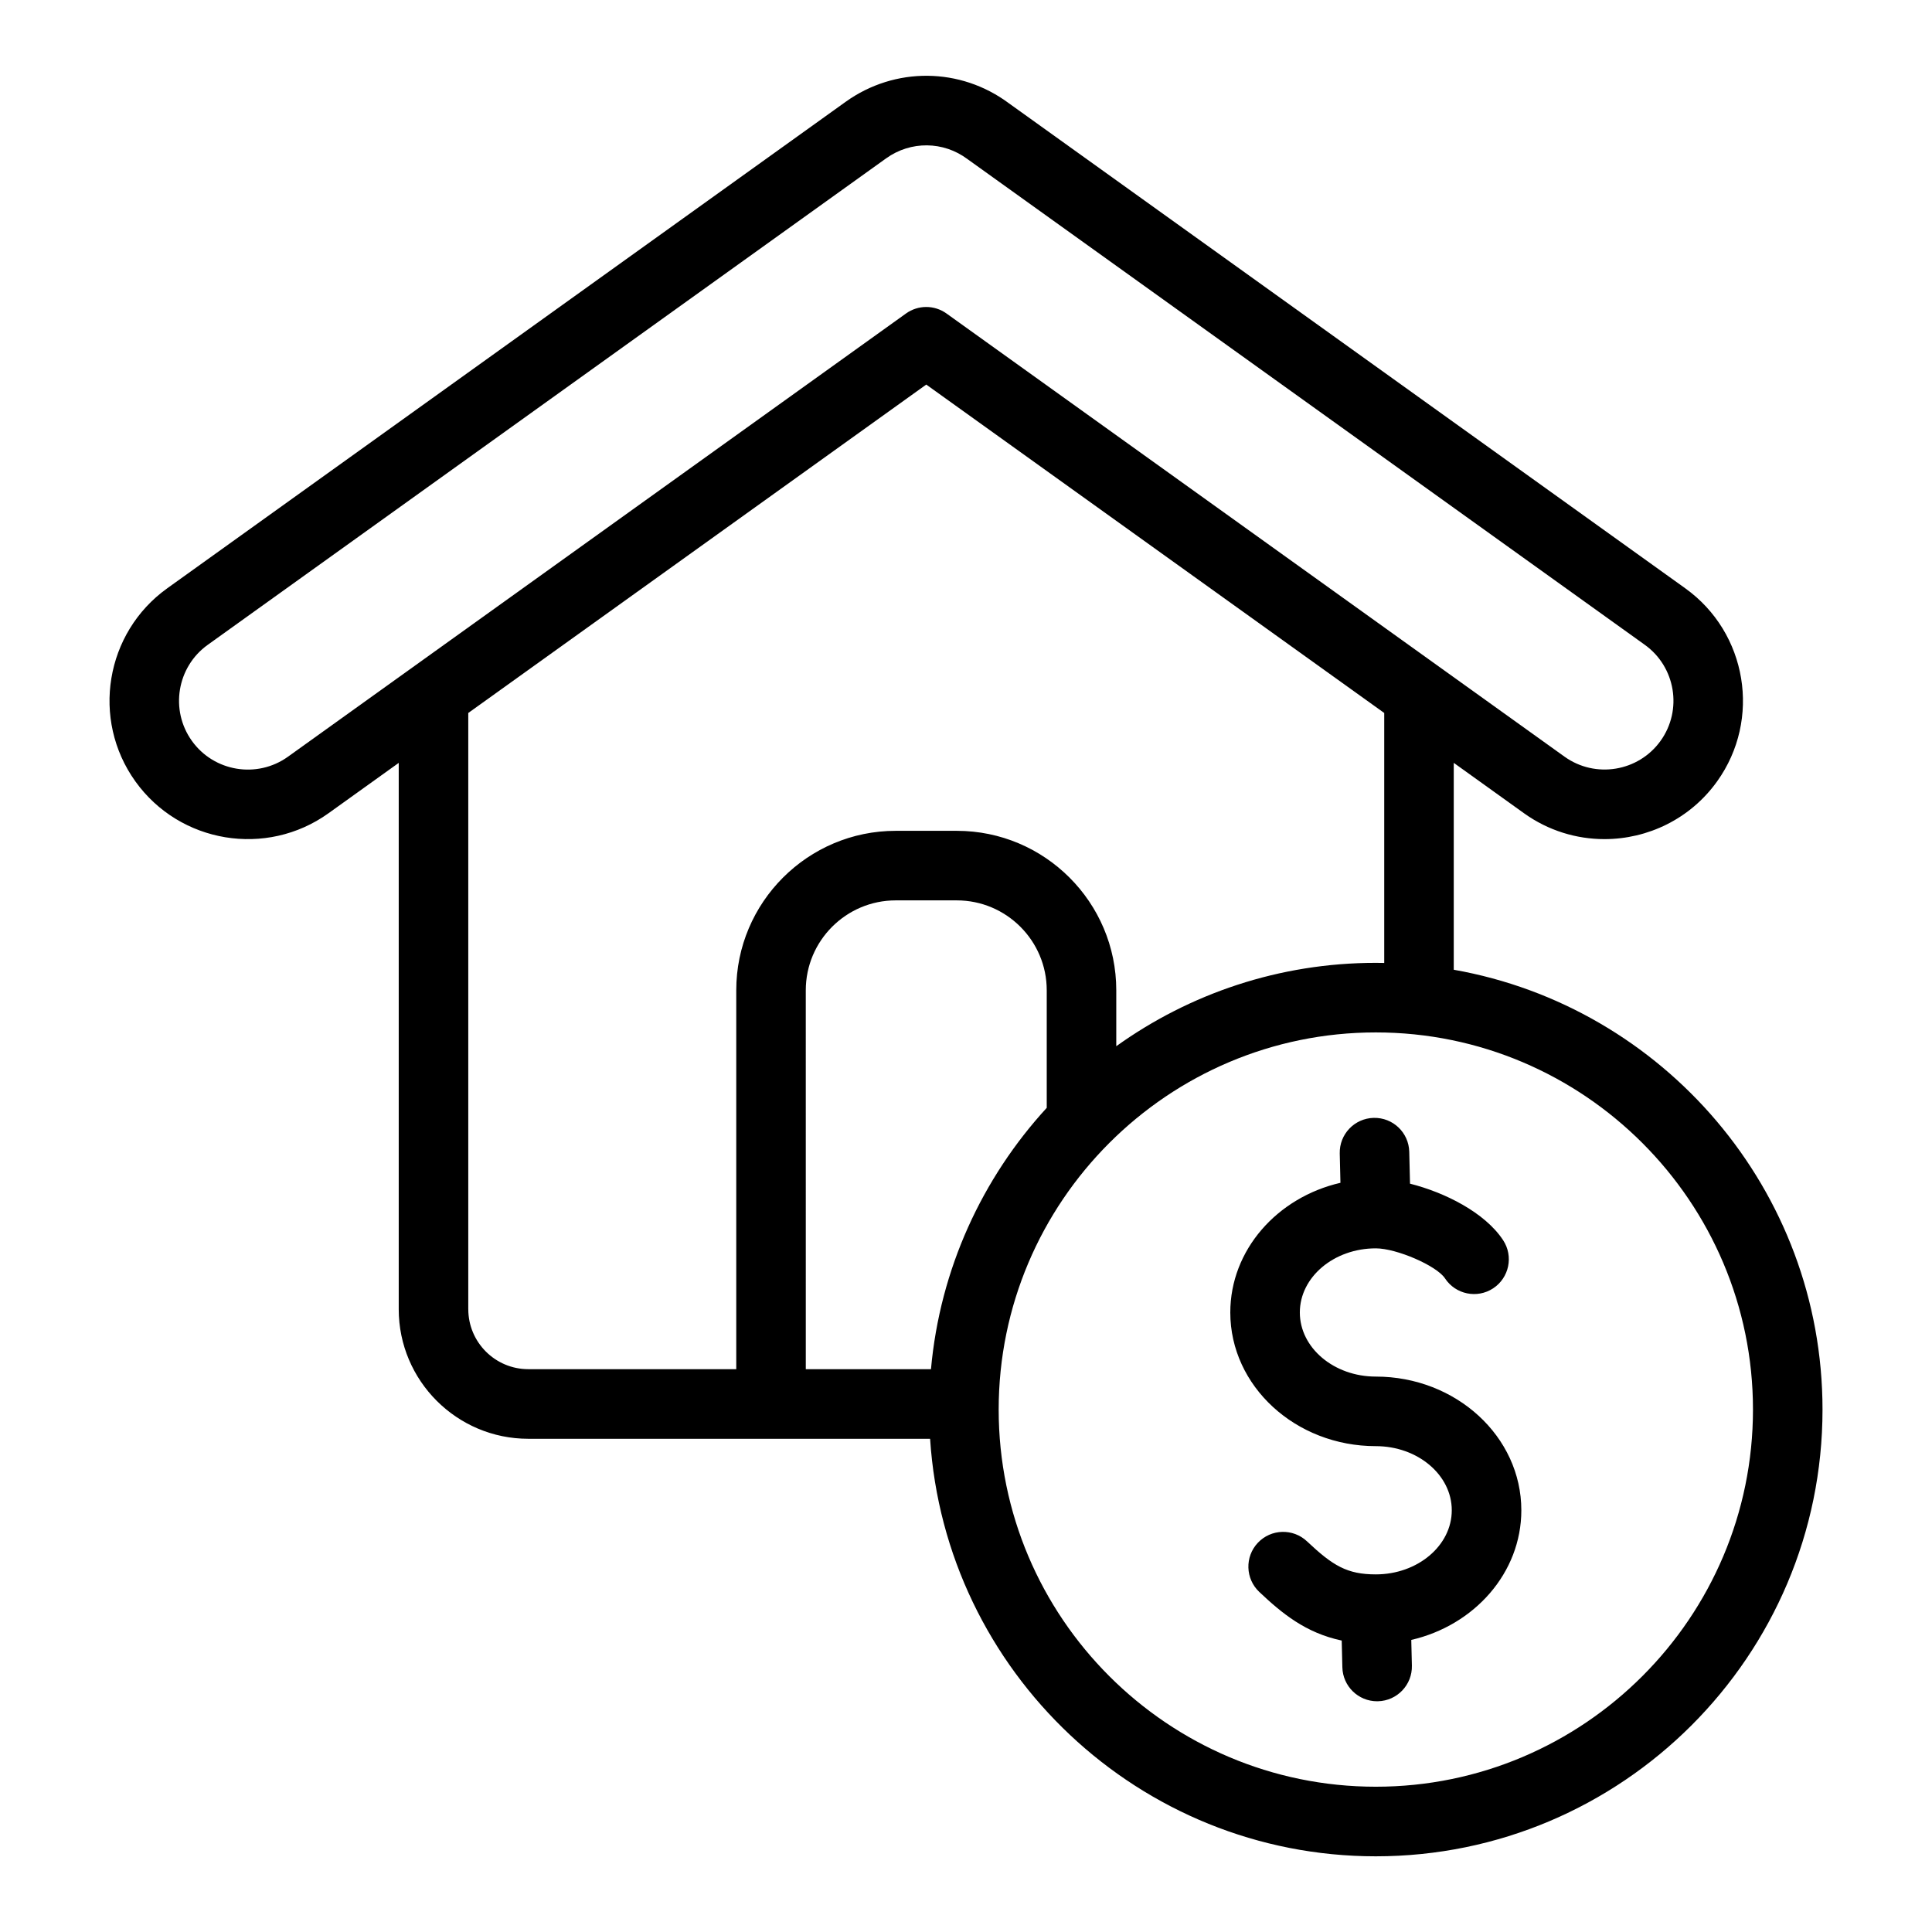 <?xml version="1.0" encoding="UTF-8"?>
<!-- Uploaded to: SVG Repo, www.svgrepo.com, Generator: SVG Repo Mixer Tools -->
<svg fill="#000000" width="800px" height="800px" version="1.1" viewBox="144 144 512 512" xmlns="http://www.w3.org/2000/svg">
 <path d="m529.26 400.98v-54.816l18.629 13.363c6.453 4.625 13.914 6.848 21.309 6.848 11.434 0 22.715-5.32 29.859-15.305 11.777-16.438 7.981-39.391-8.453-51.168l-179.22-128.52c-12.852-9.582-30.23-9.75-43.281-0.398l-179.78 128.92c-16.438 11.777-20.23 34.73-8.453 51.168 11.777 16.438 34.73 20.23 51.168 8.461 0 0 0.004 0 0.004-0.004l18.625-13.355v144.79c0 18.93 15.398 34.328 34.328 34.328h106.49c4 61.684 55.445 110.65 118.12 110.65 65.273 0 118.38-53.105 118.38-118.38 0-58.234-42.262-106.78-97.719-116.57zm-308.96-56.434c-8.176 5.852-19.598 3.969-25.449-4.207-5.856-8.176-3.973-19.598 4.207-25.457l179.79-128.93c6.508-4.66 15.176-4.57 21.57 0.23 0.051 0.043 0.105 0.078 0.164 0.117l179.29 128.57c8.176 5.856 10.066 17.277 4.203 25.453-5.856 8.176-17.277 10.059-25.453 4.207l-163.79-117.45c-1.605-1.148-3.484-1.727-5.367-1.727-1.883 0-3.762 0.578-5.367 1.727zm47.797 146.41v-158.01l121.37-87.031 121.37 87.031v66.246c-0.738-0.016-1.484-0.027-2.231-0.027-25.633 0-49.383 8.191-68.781 22.09v-14.82c0-23.301-18.957-42.258-42.262-42.258h-16.188c-23.301 0-42.258 18.957-42.258 42.258v100.41h-55.117c-8.766-0.004-15.898-7.133-15.898-15.895zm153.3-53.367c-17.078 18.609-28.285 42.684-30.68 69.262h-33.172l-0.004-100.41c0-13.141 10.691-23.832 23.832-23.832h16.191c13.141 0 23.832 10.691 23.832 23.832zm87.211 179.91c-55.113 0-99.949-44.84-99.949-99.949s44.84-99.949 99.949-99.949c55.109 0 99.949 44.84 99.949 99.949 0 55.113-44.84 99.949-99.949 99.949zm38.562-73.262c0 16.559-12.426 30.496-29.168 34.359l0.164 6.816c0.121 5.09-3.906 9.309-8.988 9.438-0.074 0-0.152 0.004-0.227 0.004-4.984 0-9.09-3.977-9.211-8.996l-0.172-7.094c-9.578-2.027-15.848-7.227-21.844-12.883-3.699-3.496-3.871-9.324-0.379-13.027 3.488-3.699 9.324-3.871 13.027-0.379 6.848 6.461 10.633 8.754 18.23 8.754 11.098 0 20.133-7.625 20.133-16.992s-9.031-16.992-20.133-16.992c-21.266 0-38.562-15.891-38.562-35.426 0-16.562 12.438-30.508 29.191-34.363l-0.184-7.777c-0.121-5.09 3.906-9.309 8.988-9.43 5.113-0.121 9.309 3.906 9.43 8.988l0.203 8.449c9.148 2.305 19.82 7.598 24.672 14.977 2.797 4.25 1.609 9.965-2.641 12.762-4.258 2.797-9.965 1.609-12.762-2.641-2.199-3.348-12.824-7.957-18.336-7.957-11.105 0-20.133 7.625-20.133 16.992 0 9.367 9.031 16.992 20.133 16.992 21.27 0.004 38.566 15.895 38.566 35.426z"/>
</svg>